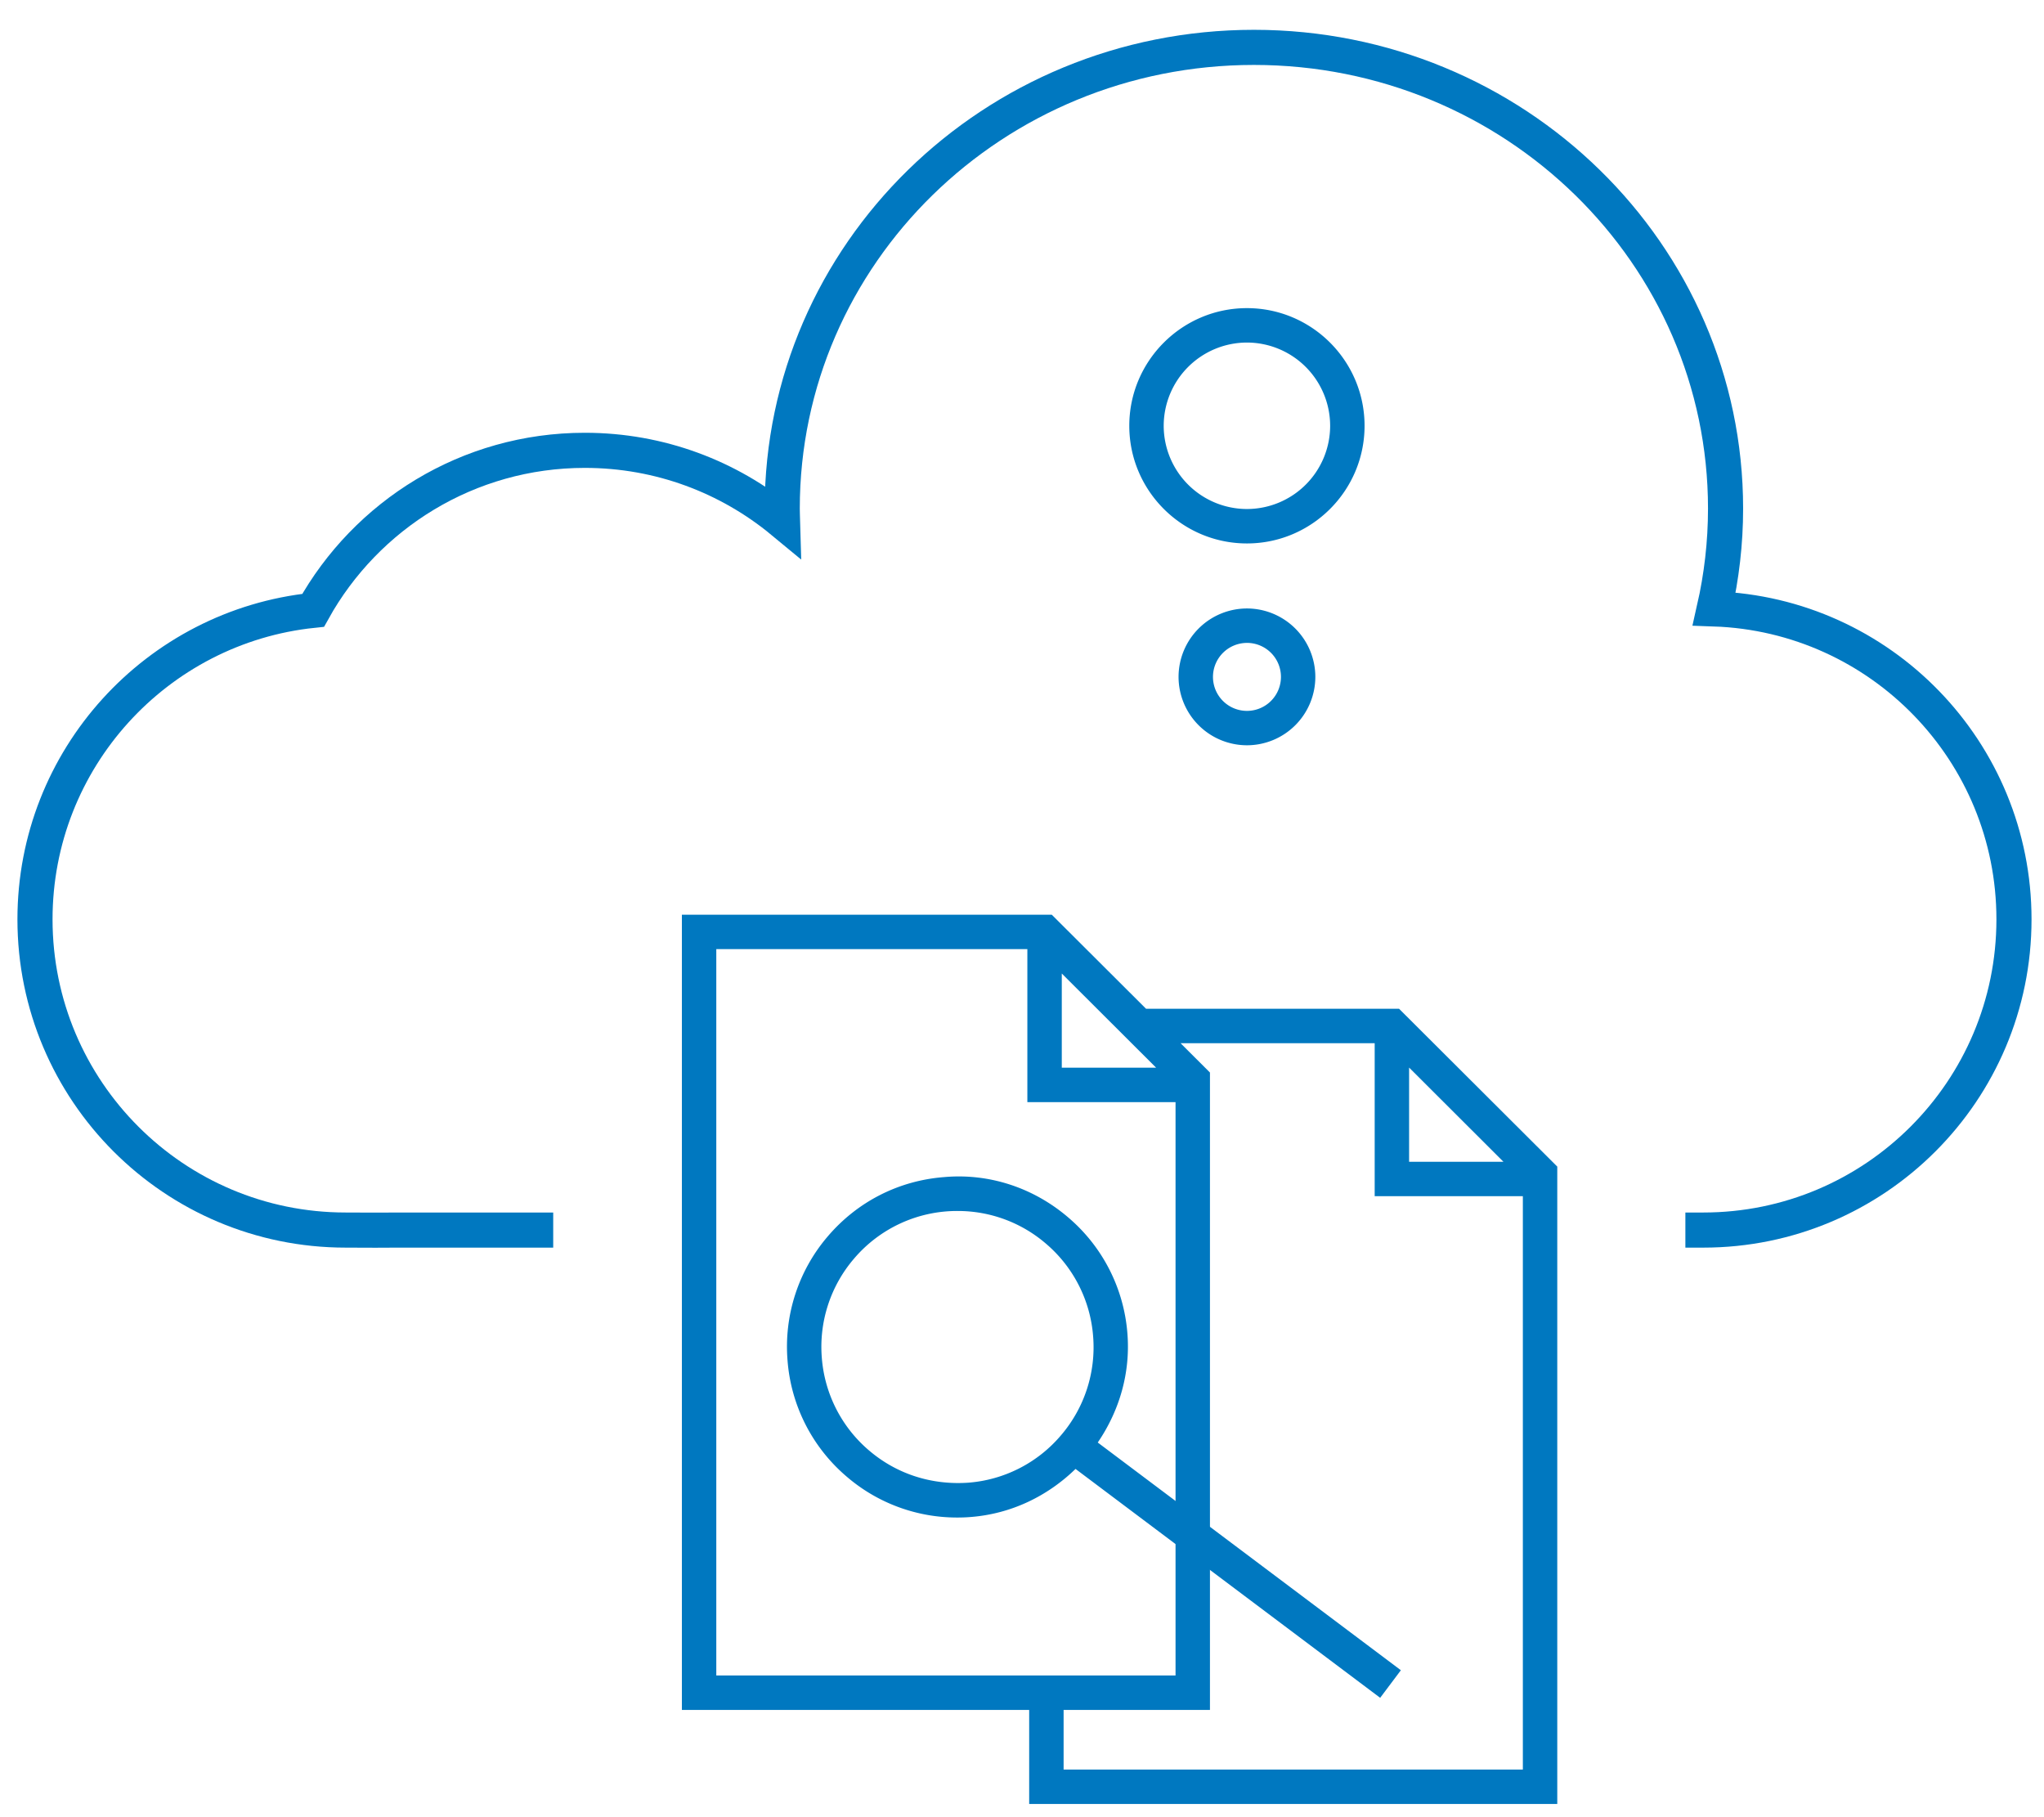 <svg width="135" height="120" viewBox="0 0 135 120" fill="none" xmlns="http://www.w3.org/2000/svg">
    <g clip-path="url(#8woo1zwnza)">
        <path d="M92.405 66.616H75.694l-6.228-6.212h-24.43v52.512h22.938v6.212h34.879v-42.09L92.405 66.616zm.662 3.883 6.231 6.22h-6.231v-6.22zm-22.94-6.212 6.232 6.22h-6.231v-6.22zm-22.818-1.61h20.545V72.78h9.787v37.863H47.309V62.678zm22.939 54.178v-3.939h9.666v-42.09l-1.94-1.936h12.82v10.102h9.786v37.863H70.248zM82.357 35.887c-4.285 0-7.771-3.486-7.771-7.769 0-4.285 3.486-7.77 7.77-7.77 4.283 0 7.769 3.485 7.769 7.77 0 4.283-3.486 7.769-7.768 7.769zm0-13.266a5.504 5.504 0 0 0-5.498 5.497 5.502 5.502 0 0 0 5.498 5.495 5.5 5.5 0 0 0 5.495-5.495 5.502 5.502 0 0 0-5.495-5.497zM82.358 49.215a4.522 4.522 0 0 1-4.518-4.516 4.524 4.524 0 0 1 4.518-4.518 4.522 4.522 0 0 1 4.516 4.518 4.52 4.52 0 0 1-4.516 4.516zm0-6.76a2.249 2.249 0 0 0-2.245 2.244 2.245 2.245 0 1 0 2.245-2.245z" fill="#0078C0"/>
        <path d="m92.523 110.296-20.02-15.038c1.44-2.11 2.162-4.604 1.96-7.186a11.182 11.182 0 0 0-3.91-7.677c-2.287-1.958-5.214-2.93-8.195-2.664-3 .23-5.726 1.62-7.68 3.907a11.19 11.19 0 0 0-2.664 8.197 11.182 11.182 0 0 0 3.91 7.678 11.163 11.163 0 0 0 7.29 2.699c.3 0 .602-.009.904-.035 2.641-.208 5.04-1.351 6.918-3.174l20.12 15.114 1.367-1.821zM63.941 97.912c-2.414.164-4.716-.568-6.541-2.127a8.926 8.926 0 0 1-3.122-6.127 8.936 8.936 0 0 1 2.127-6.541 8.927 8.927 0 0 1 6.852-3.148 8.91 8.91 0 0 1 5.819 2.153 8.926 8.926 0 0 1 3.122 6.128 8.928 8.928 0 0 1-2.13 6.54 8.918 8.918 0 0 1-6.127 3.122z" fill="#0078C0"/>
        <path d="M36.538 81.229h-10.53c-.406 0-.59.012-1.266.007-.912 0-1.242-.007-1.913-.007-11.332 0-20.518-9.187-20.518-20.519 0-10.607 8.049-19.334 18.372-20.407 3.502-6.3 10.223-10.565 17.943-10.565 4.962 0 9.512 1.76 13.06 4.692-.008-.282-.022-.563-.022-.847 0-16.82 13.947-30.455 31.152-30.455 17.205 0 31.152 13.635 31.152 30.455 0 2.277-.263 4.492-.748 6.626 10.997.381 19.797 9.41 19.797 20.501 0 11.332-9.186 20.519-20.519 20.519H111.314" stroke="#0078C0" stroke-width="2.319" stroke-miterlimit="10"/>
    </g>
    <defs>
        <clipPath id="8woo1zwnza">
            <path fill="#fff" transform="translate(.576)" d="M0 0h133.846v120H0z"/>
        </clipPath>
    </defs>
</svg>
